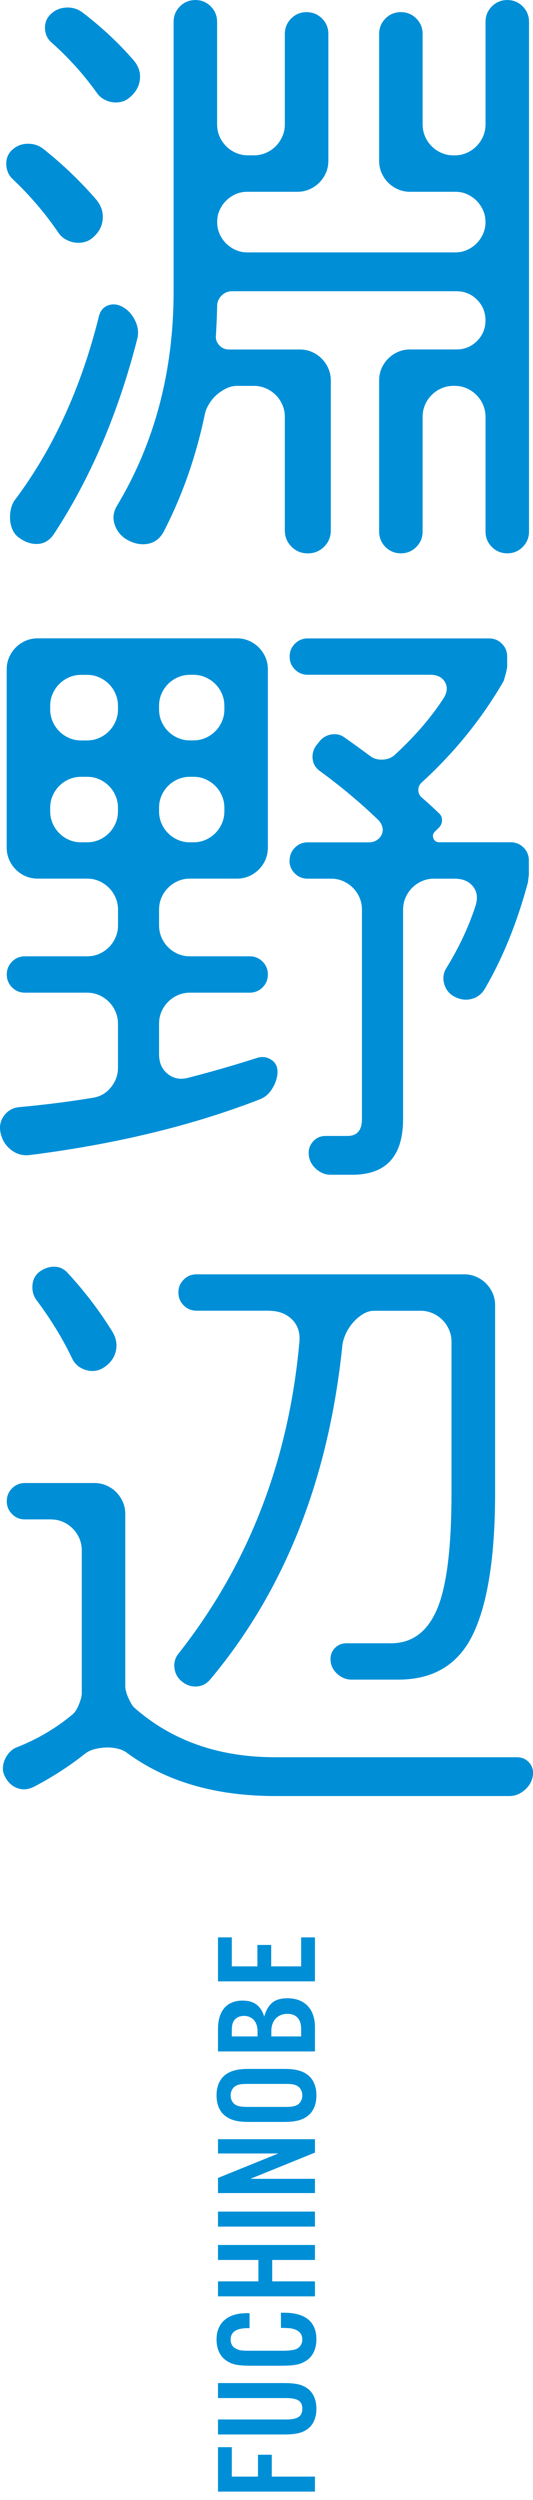 <svg width="66" height="309" viewBox="0 0 66 309" fill="none" xmlns="http://www.w3.org/2000/svg">
<path d="M33.654 306.119L39 306.119L39 307.973L26.994 307.973L26.994 302.483L28.704 302.483L28.704 306.119L31.944 306.119L31.944 303.419L33.654 303.419L33.654 306.119ZM26.994 296.413L26.994 294.559L35.13 294.559C36.642 294.559 37.416 294.739 38.1 295.243C38.802 295.765 39.18 296.647 39.18 297.727C39.18 298.825 38.802 299.707 38.1 300.229C37.416 300.733 36.642 300.913 35.13 300.913L26.994 300.913L26.994 299.059L35.436 299.059C36.858 299.059 37.434 298.681 37.434 297.727C37.434 296.791 36.858 296.413 35.436 296.413L26.994 296.413ZM30.9 285.918L30.9 287.772L30.648 287.772C29.262 287.772 28.56 288.258 28.56 289.176C28.56 289.68 28.776 290.076 29.154 290.274C29.55 290.508 29.91 290.562 30.882 290.562L34.878 290.562C35.796 290.562 36.264 290.508 36.66 290.364C37.128 290.184 37.434 289.716 37.434 289.176C37.434 288.492 37.038 288.042 36.246 287.844C35.94 287.772 35.67 287.754 34.788 287.736L34.788 285.864L35.202 285.864C37.812 285.864 39.18 286.998 39.18 289.158C39.18 290.364 38.712 291.318 37.848 291.84C37.11 292.29 36.408 292.416 34.626 292.416L31.26 292.416C29.352 292.416 28.686 292.272 27.93 291.714C27.21 291.192 26.814 290.292 26.814 289.176C26.814 287.124 28.182 285.918 30.54 285.918L30.9 285.918ZM33.708 279.342L33.708 281.988L39 281.988L39 283.842L26.994 283.842L26.994 281.988L31.998 281.988L31.998 279.342L26.994 279.342L26.994 277.488L39 277.488L39 279.342L33.708 279.342ZM26.994 273.364L39 273.364L39 275.218L26.994 275.218L26.994 273.364ZM26.994 264.416L39 264.416L39 266.072L31.008 269.312L39 269.312L39 271.076L26.994 271.076L26.994 269.204L34.464 266.18L26.994 266.18L26.994 264.416ZM30.81 255.728L35.184 255.728C36.534 255.728 37.344 255.926 38.028 256.412C38.784 256.952 39.18 257.852 39.18 259.004C39.18 260.156 38.784 261.056 38.028 261.596C37.344 262.082 36.534 262.28 35.184 262.28L30.81 262.28C29.46 262.28 28.65 262.082 27.966 261.596C27.21 261.056 26.814 260.156 26.814 259.004C26.814 257.852 27.21 256.952 27.966 256.412C28.65 255.926 29.46 255.728 30.81 255.728ZM30.846 260.426L35.148 260.426C36.102 260.426 36.426 260.372 36.786 260.192C37.182 259.976 37.434 259.526 37.434 259.004C37.434 258.482 37.182 258.032 36.786 257.816C36.408 257.618 36.12 257.582 35.148 257.582L30.846 257.582C29.874 257.582 29.586 257.618 29.208 257.816C28.812 258.032 28.56 258.482 28.56 259.004C28.56 259.526 28.812 259.976 29.208 260.192C29.568 260.372 29.892 260.426 30.846 260.426ZM39 253.565L26.994 253.565L26.994 250.793C26.994 248.543 28.092 247.283 30.036 247.283C31.458 247.283 32.304 247.913 32.718 249.263C33.186 247.643 34.014 246.995 35.598 246.995C37.722 246.995 39 248.327 39 250.559L39 253.565ZM31.89 251.711L31.89 251.045C31.89 249.911 31.224 249.173 30.198 249.173C29.748 249.173 29.352 249.335 29.082 249.623C28.812 249.929 28.704 250.307 28.704 251.009L28.704 251.711L31.89 251.711ZM37.29 251.711L37.29 250.775C37.29 249.587 36.678 248.921 35.598 248.921C34.392 248.921 33.6 249.749 33.6 251.045L33.6 251.711L37.29 251.711ZM26.994 239.47L28.704 239.47L28.704 243.052L31.872 243.052L31.872 240.406L33.582 240.406L33.582 243.052L37.29 243.052L37.29 239.47L39 239.47L39 244.906L26.994 244.906L26.994 239.47Z" fill="#008FD7"/>
<g clip-path="url(#clip0_1184_7495)">
<path d="M1.438 18.596C1.961 18.072 2.605 17.795 3.364 17.77C4.123 17.745 4.792 17.956 5.365 18.405C7.759 20.304 9.941 22.39 11.913 24.668C12.536 25.418 12.803 26.235 12.717 27.126C12.632 28.013 12.214 28.769 11.465 29.394C11.138 29.671 10.776 29.852 10.379 29.938C9.982 30.023 9.584 30.038 9.202 29.973C8.815 29.913 8.443 29.771 8.081 29.56C7.719 29.348 7.427 29.066 7.201 28.718C5.577 26.345 3.696 24.144 1.549 22.118C1.076 21.67 0.82 21.085 0.779 20.375C0.739 19.665 0.96 19.07 1.433 18.591L1.438 18.596ZM1.961 61.644C6.653 55.346 10.082 47.819 12.255 39.072C12.431 38.397 12.808 37.954 13.396 37.742C13.985 37.531 14.588 37.601 15.211 37.949C15.86 38.322 16.363 38.881 16.725 39.616C17.087 40.352 17.183 41.098 17.007 41.848C14.663 51.023 11.229 59.059 6.713 65.957C6.19 66.758 5.521 67.181 4.712 67.232C3.902 67.282 3.108 67.02 2.333 66.446C1.981 66.194 1.72 65.871 1.549 65.473C1.373 65.075 1.272 64.642 1.247 64.178C1.222 63.715 1.267 63.261 1.378 62.808C1.488 62.36 1.685 61.972 1.956 61.644H1.961ZM6.23 1.799C6.753 1.275 7.392 0.987 8.141 0.937C8.891 0.887 9.564 1.073 10.163 1.501C12.531 3.3 14.653 5.275 16.524 7.426C17.147 8.152 17.414 8.938 17.328 9.789C17.243 10.641 16.836 11.376 16.111 12.001C15.81 12.278 15.473 12.465 15.101 12.566C14.729 12.666 14.347 12.691 13.959 12.641C13.572 12.591 13.205 12.465 12.853 12.268C12.501 12.067 12.214 11.805 11.993 11.482C10.369 9.21 8.488 7.119 6.341 5.22C5.868 4.796 5.612 4.237 5.572 3.552C5.536 2.867 5.753 2.282 6.225 1.809L6.23 1.799ZM21.497 35.994V2.7C21.497 1.95 21.759 1.315 22.282 0.791C22.805 0.267 23.443 0.005 24.192 0.005C24.942 0.005 25.575 0.267 26.098 0.791C26.621 1.315 26.883 1.955 26.883 2.7V15.372C26.883 15.896 26.983 16.39 27.179 16.853C27.381 17.317 27.652 17.72 28.004 18.072C28.351 18.425 28.758 18.697 29.221 18.899C29.684 19.1 30.177 19.201 30.699 19.201H31.449C31.972 19.201 32.465 19.1 32.927 18.899C33.39 18.697 33.792 18.425 34.144 18.072C34.491 17.725 34.767 17.317 34.969 16.853C35.17 16.39 35.27 15.896 35.27 15.372V4.202C35.27 3.451 35.532 2.816 36.055 2.287C36.578 1.763 37.217 1.501 37.966 1.501C38.715 1.501 39.349 1.763 39.877 2.287C40.4 2.811 40.661 3.451 40.661 4.202V19.876C40.661 20.4 40.56 20.894 40.359 21.357C40.158 21.821 39.887 22.224 39.535 22.577C39.183 22.929 38.78 23.201 38.318 23.403C37.855 23.605 37.362 23.705 36.839 23.705H30.629C30.106 23.705 29.618 23.806 29.171 24.003C28.723 24.204 28.331 24.471 27.994 24.809C27.657 25.146 27.391 25.539 27.189 25.988C26.988 26.436 26.893 26.925 26.893 27.449C26.893 27.973 26.993 28.462 27.189 28.91C27.391 29.358 27.657 29.751 27.994 30.089C28.331 30.427 28.723 30.694 29.171 30.895C29.618 31.097 30.106 31.197 30.629 31.197H56.375C56.898 31.197 57.386 31.097 57.834 30.895C58.281 30.694 58.673 30.427 59.01 30.089C59.347 29.751 59.614 29.358 59.815 28.91C60.016 28.462 60.117 27.973 60.117 27.449C60.117 26.925 60.016 26.436 59.815 25.988C59.614 25.539 59.347 25.146 59.01 24.809C58.673 24.471 58.281 24.204 57.834 24.003C57.386 23.801 56.898 23.705 56.375 23.705H50.763C50.24 23.705 49.748 23.605 49.285 23.403C48.822 23.201 48.42 22.929 48.068 22.577C47.716 22.229 47.445 21.821 47.243 21.357C47.042 20.894 46.947 20.4 46.947 19.876V4.202C46.947 3.451 47.208 2.816 47.731 2.287C48.254 1.758 48.893 1.501 49.642 1.501C50.391 1.501 51.025 1.763 51.548 2.287C52.071 2.811 52.332 3.451 52.332 4.202V15.377C52.332 15.901 52.433 16.395 52.629 16.858C52.83 17.322 53.102 17.725 53.454 18.078C53.801 18.43 54.208 18.702 54.671 18.904C55.133 19.105 55.626 19.206 56.149 19.206H56.3C56.823 19.206 57.316 19.105 57.778 18.904C58.241 18.702 58.643 18.43 58.995 18.078C59.347 17.725 59.619 17.322 59.82 16.858C60.021 16.395 60.122 15.901 60.122 15.377V2.7C60.122 1.95 60.383 1.315 60.906 0.791C61.429 0.267 62.068 0.005 62.817 0.005C63.566 0.005 64.2 0.267 64.723 0.791C65.246 1.315 65.507 1.955 65.507 2.7V65.695C65.507 66.446 65.246 67.081 64.723 67.609C64.2 68.133 63.561 68.395 62.817 68.395C62.073 68.395 61.434 68.133 60.906 67.609C60.383 67.085 60.122 66.446 60.122 65.695V51.522C60.122 50.998 60.021 50.504 59.82 50.041C59.619 49.577 59.347 49.174 58.995 48.822C58.643 48.474 58.241 48.197 57.778 47.995C57.316 47.794 56.823 47.693 56.3 47.693H56.149C55.626 47.693 55.133 47.794 54.671 47.995C54.208 48.197 53.806 48.469 53.454 48.822C53.102 49.174 52.83 49.577 52.629 50.041C52.428 50.504 52.332 50.998 52.332 51.522V65.695C52.332 66.446 52.071 67.081 51.548 67.609C51.025 68.133 50.386 68.395 49.642 68.395C48.898 68.395 48.259 68.133 47.731 67.609C47.208 67.085 46.947 66.446 46.947 65.695V47.023C46.947 46.499 47.047 46.005 47.243 45.541C47.445 45.078 47.716 44.675 48.068 44.322C48.42 43.97 48.822 43.697 49.285 43.496C49.748 43.294 50.24 43.194 50.763 43.194H56.526C57.522 43.194 58.372 42.846 59.071 42.146C59.77 41.445 60.117 40.594 60.117 39.596C60.117 38.599 59.765 37.747 59.071 37.047C58.372 36.346 57.522 35.999 56.526 35.999H28.723C28.225 35.999 27.793 36.18 27.431 36.543C27.069 36.906 26.888 37.339 26.888 37.838C26.863 39.037 26.812 40.236 26.737 41.435C26.687 41.909 26.822 42.322 27.149 42.675C27.471 43.027 27.873 43.199 28.346 43.199H37.141C37.664 43.199 38.157 43.3 38.619 43.501C39.082 43.703 39.484 43.975 39.836 44.327C40.183 44.68 40.46 45.083 40.661 45.547C40.862 46.01 40.963 46.504 40.963 47.028V65.549C40.963 66.35 40.686 67.025 40.138 67.574C39.59 68.123 38.916 68.401 38.117 68.401C37.317 68.401 36.643 68.123 36.095 67.574C35.547 67.025 35.27 66.35 35.27 65.549V51.527C35.27 51.003 35.17 50.509 34.969 50.046C34.767 49.582 34.496 49.179 34.144 48.827C33.792 48.479 33.39 48.202 32.927 48C32.465 47.799 31.972 47.698 31.449 47.698H29.317C28.894 47.698 28.467 47.799 28.044 48C27.622 48.202 27.225 48.459 26.868 48.771C26.506 49.084 26.194 49.446 25.932 49.859C25.671 50.273 25.49 50.681 25.389 51.079C24.318 56.278 22.634 61.115 20.335 65.589C19.888 66.491 19.239 67.025 18.39 67.201C17.54 67.378 16.68 67.227 15.81 66.753C15.035 66.33 14.507 65.71 14.221 64.899C13.934 64.088 14.015 63.307 14.462 62.556C19.154 54.757 21.497 45.909 21.497 36.009V35.994Z" fill="#008FD7"/>
<path d="M32.198 135.875C23.84 139.124 14.336 141.422 3.681 142.772C2.831 142.873 2.072 142.666 1.398 142.152C0.724 141.638 0.287 140.958 0.091 140.107C-0.111 139.306 0.02 138.58 0.483 137.93C0.945 137.28 1.589 136.918 2.409 136.842C5.476 136.565 8.533 136.182 11.576 135.678C12.451 135.527 13.17 135.099 13.748 134.383C14.321 133.673 14.608 132.867 14.608 131.965V126.528C14.608 126.004 14.507 125.511 14.306 125.047C14.105 124.584 13.834 124.181 13.482 123.828C13.13 123.48 12.727 123.203 12.265 123.002C11.802 122.8 11.309 122.699 10.786 122.699H3.083C2.459 122.699 1.926 122.483 1.493 122.044C1.056 121.606 0.84 121.077 0.84 120.452C0.84 119.827 1.056 119.298 1.493 118.86C1.931 118.422 2.459 118.205 3.083 118.205H10.791C11.314 118.205 11.807 118.104 12.27 117.908C12.732 117.706 13.135 117.434 13.487 117.082C13.839 116.729 14.11 116.326 14.311 115.862C14.512 115.399 14.613 114.905 14.613 114.381V112.431C14.613 111.907 14.512 111.413 14.311 110.95C14.11 110.486 13.839 110.083 13.487 109.731C13.135 109.383 12.732 109.106 12.27 108.904C11.807 108.703 11.314 108.602 10.791 108.602H4.651C4.128 108.602 3.636 108.501 3.173 108.305C2.71 108.103 2.308 107.831 1.956 107.478C1.604 107.131 1.333 106.723 1.131 106.259C0.93 105.796 0.83 105.302 0.83 104.778V82.73C0.83 82.206 0.93 81.712 1.131 81.249C1.333 80.785 1.604 80.382 1.956 80.029C2.308 79.677 2.71 79.405 3.173 79.203C3.636 79.002 4.128 78.901 4.651 78.901H29.352C29.875 78.901 30.367 79.002 30.83 79.203C31.293 79.405 31.695 79.677 32.047 80.029C32.394 80.382 32.671 80.785 32.872 81.249C33.073 81.712 33.169 82.206 33.169 82.73V104.778C33.169 105.302 33.068 105.796 32.872 106.259C32.671 106.723 32.399 107.126 32.047 107.478C31.695 107.831 31.293 108.103 30.83 108.305C30.367 108.506 29.875 108.602 29.352 108.602H23.514C22.991 108.602 22.498 108.703 22.035 108.904C21.573 109.106 21.17 109.378 20.818 109.731C20.466 110.083 20.195 110.486 19.994 110.95C19.793 111.413 19.697 111.907 19.697 112.431V114.381C19.697 114.905 19.797 115.399 19.994 115.862C20.195 116.326 20.466 116.729 20.818 117.082C21.165 117.434 21.573 117.706 22.035 117.908C22.498 118.109 22.991 118.205 23.514 118.205H30.926C31.549 118.205 32.077 118.427 32.515 118.86C32.952 119.298 33.169 119.827 33.169 120.452C33.169 121.077 32.952 121.606 32.515 122.044C32.077 122.483 31.549 122.699 30.926 122.699H23.514C22.991 122.699 22.498 122.8 22.035 123.002C21.573 123.203 21.17 123.475 20.818 123.828C20.466 124.181 20.195 124.584 19.994 125.047C19.793 125.511 19.697 126.004 19.697 126.528V130.317C19.697 131.365 20.059 132.181 20.783 132.756C21.507 133.33 22.367 133.481 23.363 133.204C26.184 132.479 29 131.668 31.821 130.766C32.444 130.564 33.023 130.635 33.561 130.972C34.099 131.31 34.365 131.804 34.365 132.454C34.365 133.104 34.159 133.809 33.747 134.499C33.334 135.189 32.816 135.643 32.193 135.87L32.198 135.875ZM14.608 87.693V87.244C14.608 86.72 14.507 86.227 14.306 85.763C14.105 85.3 13.834 84.897 13.482 84.544C13.13 84.196 12.727 83.919 12.265 83.718C11.802 83.516 11.309 83.415 10.786 83.415H10.037C9.514 83.415 9.021 83.516 8.559 83.718C8.096 83.919 7.694 84.191 7.342 84.544C6.99 84.897 6.718 85.3 6.517 85.763C6.316 86.227 6.215 86.72 6.215 87.244V87.693C6.215 88.217 6.316 88.711 6.517 89.174C6.718 89.638 6.99 90.041 7.342 90.393C7.689 90.746 8.096 91.018 8.559 91.22C9.021 91.421 9.514 91.522 10.037 91.522H10.786C11.309 91.522 11.802 91.421 12.265 91.22C12.727 91.018 13.13 90.746 13.482 90.393C13.834 90.041 14.105 89.638 14.306 89.174C14.507 88.711 14.608 88.217 14.608 87.693ZM14.608 100.289V99.84C14.608 99.316 14.507 98.823 14.306 98.359C14.105 97.895 13.834 97.492 13.482 97.14C13.13 96.792 12.727 96.515 12.265 96.313C11.802 96.112 11.309 96.016 10.786 96.016H10.037C9.514 96.016 9.021 96.117 8.559 96.313C8.096 96.515 7.694 96.787 7.342 97.14C6.99 97.492 6.718 97.895 6.517 98.359C6.316 98.823 6.215 99.316 6.215 99.84V100.289C6.215 100.813 6.316 101.306 6.517 101.77C6.718 102.234 6.99 102.637 7.342 102.989C7.689 103.342 8.096 103.614 8.559 103.816C9.021 104.017 9.514 104.113 10.037 104.113H10.786C11.309 104.113 11.802 104.012 12.265 103.816C12.727 103.614 13.13 103.342 13.482 102.989C13.834 102.637 14.105 102.234 14.306 101.77C14.507 101.306 14.608 100.813 14.608 100.289ZM19.697 87.239V87.688C19.697 88.212 19.797 88.706 19.994 89.169C20.195 89.633 20.466 90.036 20.818 90.388C21.165 90.741 21.573 91.013 22.035 91.215C22.498 91.416 22.991 91.517 23.514 91.517H23.961C24.484 91.517 24.977 91.416 25.439 91.215C25.902 91.013 26.305 90.741 26.657 90.388C27.009 90.036 27.28 89.633 27.481 89.169C27.682 88.706 27.783 88.212 27.783 87.688V87.239C27.783 86.715 27.682 86.222 27.481 85.758C27.28 85.295 27.009 84.891 26.657 84.539C26.305 84.191 25.902 83.914 25.439 83.713C24.977 83.511 24.484 83.41 23.961 83.41H23.514C22.991 83.41 22.498 83.511 22.035 83.713C21.573 83.914 21.17 84.186 20.818 84.539C20.466 84.891 20.195 85.295 19.994 85.758C19.793 86.222 19.697 86.715 19.697 87.239ZM19.697 99.84V100.289C19.697 100.813 19.797 101.306 19.994 101.77C20.195 102.234 20.466 102.637 20.818 102.989C21.165 103.342 21.573 103.614 22.035 103.816C22.498 104.017 22.991 104.113 23.514 104.113H23.961C24.484 104.113 24.977 104.012 25.439 103.816C25.902 103.614 26.305 103.342 26.657 102.989C27.009 102.637 27.28 102.234 27.481 101.77C27.682 101.306 27.783 100.813 27.783 100.289V99.84C27.783 99.316 27.682 98.823 27.481 98.359C27.28 97.895 27.009 97.492 26.657 97.14C26.305 96.792 25.902 96.515 25.439 96.313C24.977 96.112 24.484 96.016 23.961 96.016H23.514C22.991 96.016 22.498 96.117 22.035 96.313C21.573 96.515 21.17 96.787 20.818 97.14C20.466 97.492 20.195 97.895 19.994 98.359C19.793 98.823 19.697 99.316 19.697 99.84ZM35.864 106.365C35.864 105.74 36.08 105.211 36.517 104.773C36.955 104.334 37.483 104.118 38.106 104.118H45.664C46.062 104.118 46.399 104.022 46.675 103.836C46.952 103.649 47.148 103.418 47.274 103.14C47.399 102.868 47.425 102.566 47.349 102.239C47.274 101.916 47.098 101.614 46.826 101.337C44.583 99.185 42.175 97.175 39.605 95.301C39.057 94.903 38.755 94.379 38.705 93.724C38.655 93.074 38.856 92.484 39.303 91.96L39.64 91.547C40.012 91.124 40.49 90.867 41.063 90.776C41.637 90.691 42.16 90.806 42.637 91.134C43.733 91.91 44.81 92.686 45.855 93.457C46.278 93.779 46.796 93.925 47.409 93.89C48.023 93.855 48.526 93.648 48.923 93.27C51.367 91.018 53.363 88.711 54.912 86.332C55.385 85.582 55.45 84.907 55.098 84.307C54.746 83.707 54.138 83.405 53.263 83.405H38.106C37.483 83.405 36.95 83.189 36.517 82.75C36.08 82.312 35.864 81.783 35.864 81.158C35.864 80.533 36.08 80.004 36.517 79.566C36.955 79.128 37.483 78.911 38.106 78.911H60.559C61.183 78.911 61.711 79.128 62.148 79.566C62.586 80.004 62.802 80.533 62.802 81.158V82.397C62.802 82.473 62.782 82.599 62.746 82.77C62.711 82.947 62.666 83.128 62.616 83.314C62.566 83.501 62.515 83.682 62.465 83.859C62.415 84.035 62.379 84.146 62.354 84.196C59.659 88.847 56.28 93.018 52.212 96.722C51.935 96.974 51.799 97.286 51.799 97.659C51.799 98.031 51.95 98.349 52.247 98.596C52.946 99.195 53.63 99.82 54.303 100.47C54.6 100.722 54.746 101.034 54.736 101.407C54.721 101.78 54.58 102.092 54.303 102.344L53.891 102.757C53.615 103.009 53.539 103.297 53.665 103.619C53.791 103.947 54.037 104.108 54.414 104.108H63.244C63.868 104.108 64.396 104.329 64.833 104.763C65.271 105.201 65.487 105.73 65.487 106.355V108.118C65.487 108.118 65.467 108.3 65.432 108.587C65.397 108.874 65.376 109.03 65.376 109.055C64.054 113.978 62.294 118.331 60.102 122.105C59.704 122.83 59.136 123.284 58.397 123.475C57.663 123.662 56.928 123.556 56.209 123.158C55.586 122.81 55.178 122.276 54.992 121.566C54.806 120.855 54.912 120.195 55.309 119.596C56.833 117.122 58.015 114.598 58.864 112.023C59.186 111.051 59.096 110.234 58.583 109.584C58.07 108.935 57.306 108.607 56.28 108.607H53.735C53.212 108.607 52.719 108.708 52.257 108.909C51.794 109.111 51.392 109.383 51.04 109.736C50.688 110.088 50.416 110.491 50.215 110.955C50.014 111.418 49.914 111.912 49.914 112.436V138.308C49.914 142.908 47.817 145.206 43.628 145.206H40.933C40.284 145.206 39.691 144.969 39.153 144.495C38.614 144.022 38.313 143.457 38.237 142.807C38.162 142.157 38.333 141.593 38.74 141.12C39.153 140.646 39.681 140.409 40.329 140.409H43.025C44.221 140.409 44.82 139.709 44.82 138.308V112.436C44.82 111.912 44.719 111.418 44.523 110.955C44.322 110.491 44.05 110.088 43.698 109.736C43.346 109.388 42.944 109.111 42.481 108.909C42.019 108.708 41.526 108.607 41.003 108.607H38.086C37.463 108.607 36.93 108.39 36.497 107.952C36.06 107.514 35.844 106.985 35.844 106.36L35.864 106.365Z" fill="#008FD7"/>
<path d="M6.301 187.805H3.083C2.459 187.805 1.926 187.588 1.493 187.15C1.056 186.711 0.84 186.182 0.84 185.557C0.84 184.933 1.056 184.404 1.493 183.965C1.931 183.527 2.459 183.31 3.083 183.31H11.691C12.214 183.31 12.707 183.411 13.17 183.608C13.633 183.809 14.035 184.081 14.387 184.434C14.734 184.787 15.01 185.19 15.211 185.653C15.413 186.117 15.513 186.61 15.513 187.134V208.432C15.513 208.608 15.543 208.82 15.609 209.066C15.669 209.318 15.759 209.565 15.87 209.817C15.981 210.069 16.102 210.306 16.227 210.528C16.353 210.754 16.479 210.926 16.604 211.052C21.246 215.153 27.069 217.203 34.079 217.203H63.978C64.652 217.203 65.18 217.44 65.568 217.914C65.955 218.387 66.085 218.952 65.96 219.602C65.834 220.252 65.492 220.816 64.929 221.289C64.366 221.763 63.752 222 63.078 222H34.074C26.616 222 20.451 220.186 15.589 216.563C15.287 216.362 14.91 216.216 14.447 216.115C13.985 216.014 13.512 215.979 13.024 216.004C12.536 216.029 12.069 216.105 11.621 216.231C11.174 216.357 10.796 216.543 10.5 216.795C8.528 218.347 6.432 219.692 4.214 220.846C3.465 221.224 2.756 221.269 2.082 220.997C1.408 220.725 0.895 220.211 0.548 219.461C0.397 219.133 0.337 218.795 0.362 218.448C0.387 218.095 0.473 217.758 0.624 217.435C0.774 217.108 0.971 216.815 1.222 216.553C1.473 216.291 1.76 216.095 2.082 215.974C4.626 214.976 6.919 213.626 8.966 211.923C9.268 211.671 9.534 211.263 9.771 210.684C10.007 210.109 10.127 209.636 10.127 209.258V191.634C10.127 191.11 10.027 190.616 9.826 190.152C9.625 189.689 9.353 189.286 9.001 188.933C8.649 188.585 8.247 188.308 7.784 188.107C7.322 187.905 6.829 187.81 6.306 187.81L6.301 187.805ZM4.878 157.207C5.451 156.783 6.064 156.572 6.713 156.572C7.362 156.572 7.925 156.834 8.398 157.358C10.52 159.66 12.365 162.084 13.934 164.633C14.407 165.434 14.538 166.245 14.326 167.072C14.115 167.898 13.607 168.558 12.813 169.057C12.139 169.48 11.41 169.576 10.625 169.339C9.841 169.102 9.273 168.624 8.921 167.893C7.749 165.444 6.286 163.056 4.541 160.733C4.144 160.209 3.968 159.59 4.018 158.879C4.068 158.169 4.355 157.61 4.878 157.212V157.207ZM33.355 162.008H24.333C23.71 162.008 23.182 161.792 22.744 161.353C22.307 160.915 22.09 160.386 22.09 159.761C22.09 159.136 22.307 158.607 22.744 158.169C23.182 157.731 23.71 157.514 24.333 157.514H57.492C58.015 157.514 58.507 157.615 58.97 157.816C59.433 158.018 59.835 158.29 60.187 158.643C60.534 158.995 60.81 159.398 61.012 159.862C61.213 160.325 61.308 160.819 61.308 161.343V184.514C61.308 192.314 60.408 198.113 58.613 201.912C56.818 205.711 53.72 207.61 49.33 207.61H43.527C42.904 207.61 42.336 207.394 41.823 206.955C41.31 206.517 41.018 205.988 40.943 205.363C40.867 204.738 41.023 204.209 41.41 203.771C41.797 203.333 42.3 203.116 42.924 203.116H48.425C51.02 203.116 52.916 201.715 54.112 198.919C55.309 196.118 55.908 191.321 55.908 184.52V165.847C55.908 165.323 55.807 164.83 55.606 164.366C55.405 163.903 55.133 163.5 54.781 163.147C54.429 162.799 54.027 162.522 53.564 162.321C53.102 162.119 52.609 162.018 52.086 162.018H46.323C45.85 162.018 45.388 162.154 44.94 162.431C44.493 162.708 44.086 163.051 43.723 163.464C43.361 163.877 43.06 164.341 42.823 164.85C42.587 165.364 42.441 165.857 42.391 166.331C40.691 182.832 35.255 196.566 26.073 207.54C25.601 208.114 25.027 208.421 24.353 208.457C23.68 208.492 23.066 208.29 22.518 207.837C21.995 207.414 21.688 206.865 21.603 206.189C21.517 205.514 21.683 204.915 22.106 204.391C30.765 193.417 35.753 180.569 37.076 165.847C37.176 164.699 36.864 163.772 36.14 163.071C35.416 162.371 34.481 162.023 33.334 162.023L33.355 162.008Z" fill="#008FD7"/>
</g>
<defs>
<clipPath id="clip0_1184_7495">
<rect width="66" height="222" fill="white"/>
</clipPath>
</defs>
</svg>

